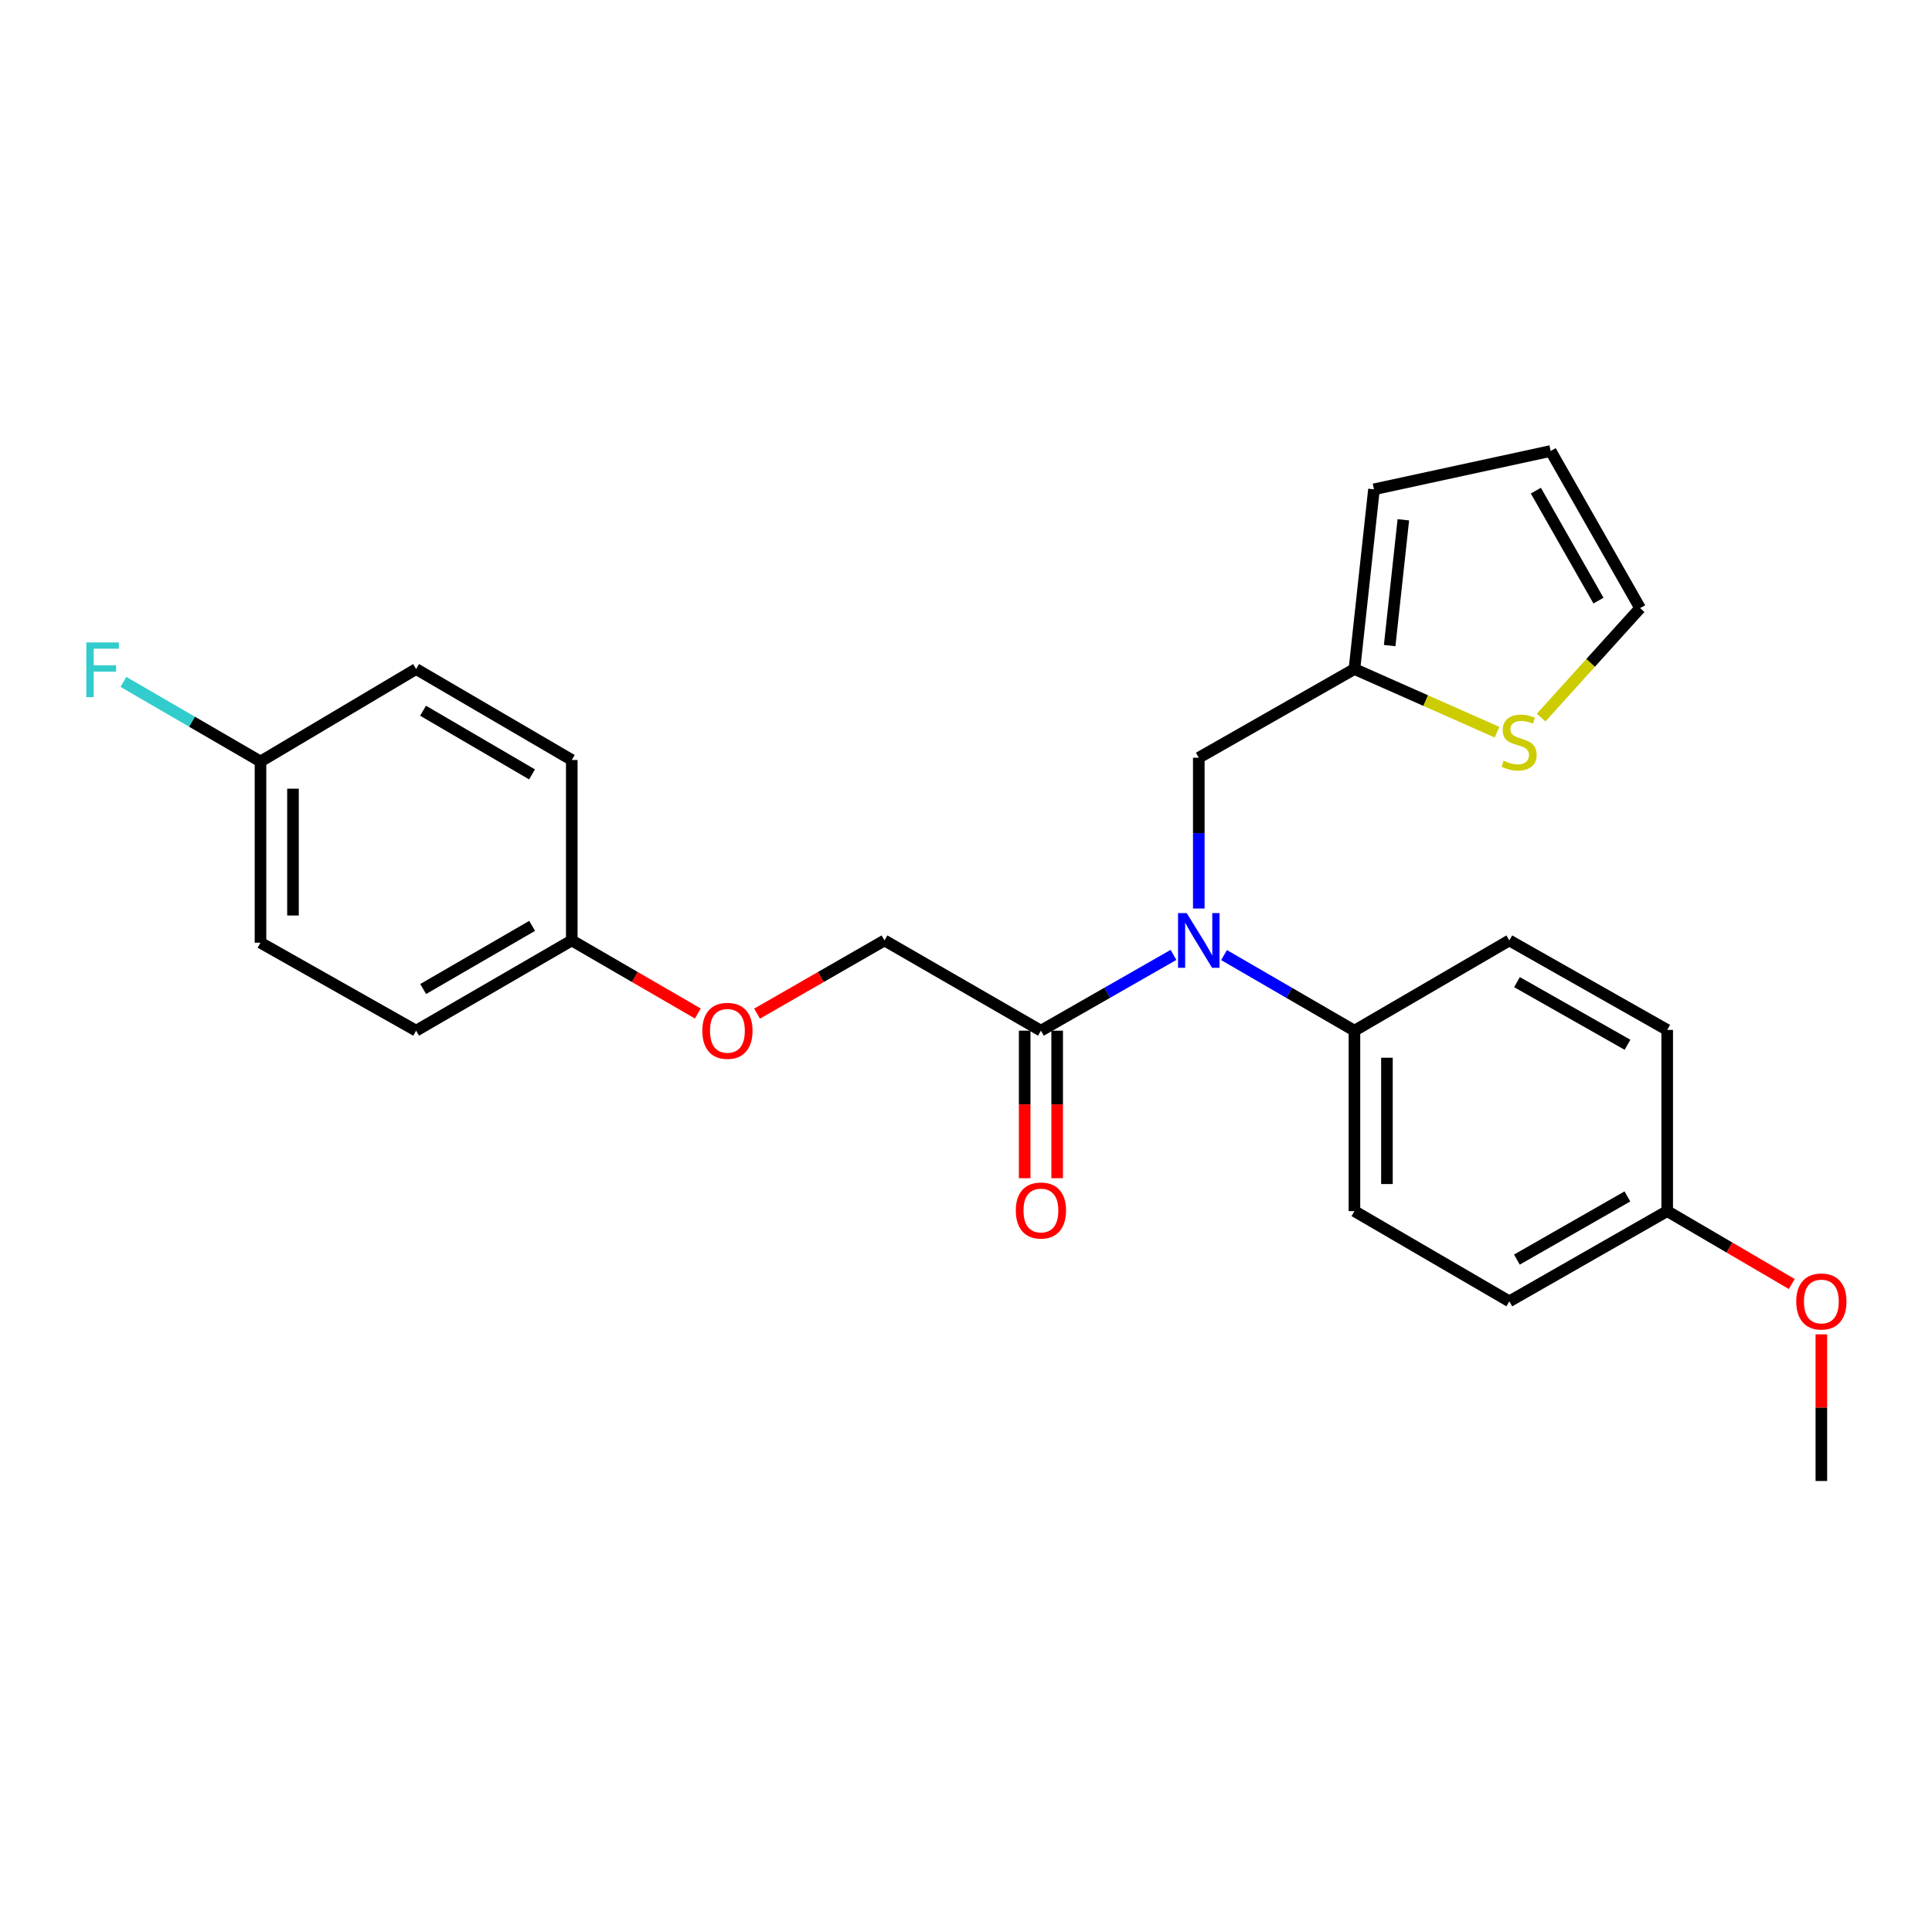 <?xml version='1.0' encoding='iso-8859-1'?>
<svg version='1.1' baseProfile='full'
              xmlns='http://www.w3.org/2000/svg'
                      xmlns:rdkit='http://www.rdkit.org/xml'
                      xmlns:xlink='http://www.w3.org/1999/xlink'
                  xml:space='preserve'
width='1000px' height='1000px' viewBox='0 0 1000 1000'>
<!-- END OF HEADER -->
<rect style='opacity:1.0;fill:#FFFFFF;stroke:none' width='1000' height='1000' x='0' y='0'> </rect>
<path class='bond-0' d='M 607.397,494.255 L 573.09,513.864' style='fill:none;fill-rule:evenodd;stroke:#0000FF;stroke-width:6px;stroke-linecap:butt;stroke-linejoin:miter;stroke-opacity:1' />
<path class='bond-0' d='M 573.09,513.864 L 538.782,533.473' style='fill:none;fill-rule:evenodd;stroke:#000000;stroke-width:6px;stroke-linecap:butt;stroke-linejoin:miter;stroke-opacity:1' />
<path class='bond-3' d='M 620.49,470.247 L 620.49,431.223' style='fill:none;fill-rule:evenodd;stroke:#0000FF;stroke-width:6px;stroke-linecap:butt;stroke-linejoin:miter;stroke-opacity:1' />
<path class='bond-3' d='M 620.49,431.223 L 620.49,392.2' style='fill:none;fill-rule:evenodd;stroke:#000000;stroke-width:6px;stroke-linecap:butt;stroke-linejoin:miter;stroke-opacity:1' />
<path class='bond-4' d='M 633.558,494.346 L 667.308,513.91' style='fill:none;fill-rule:evenodd;stroke:#0000FF;stroke-width:6px;stroke-linecap:butt;stroke-linejoin:miter;stroke-opacity:1' />
<path class='bond-4' d='M 667.308,513.91 L 701.057,533.473' style='fill:none;fill-rule:evenodd;stroke:#000000;stroke-width:6px;stroke-linecap:butt;stroke-linejoin:miter;stroke-opacity:1' />
<path class='bond-6' d='M 538.782,533.473 L 457.813,486.771' style='fill:none;fill-rule:evenodd;stroke:#000000;stroke-width:6px;stroke-linecap:butt;stroke-linejoin:miter;stroke-opacity:1' />
<path class='bond-7' d='M 530.374,533.473 L 530.374,571.652' style='fill:none;fill-rule:evenodd;stroke:#000000;stroke-width:6px;stroke-linecap:butt;stroke-linejoin:miter;stroke-opacity:1' />
<path class='bond-7' d='M 530.374,571.652 L 530.374,609.831' style='fill:none;fill-rule:evenodd;stroke:#FF0000;stroke-width:6px;stroke-linecap:butt;stroke-linejoin:miter;stroke-opacity:1' />
<path class='bond-7' d='M 547.19,533.473 L 547.19,571.652' style='fill:none;fill-rule:evenodd;stroke:#000000;stroke-width:6px;stroke-linecap:butt;stroke-linejoin:miter;stroke-opacity:1' />
<path class='bond-7' d='M 547.19,571.652 L 547.19,609.831' style='fill:none;fill-rule:evenodd;stroke:#FF0000;stroke-width:6px;stroke-linecap:butt;stroke-linejoin:miter;stroke-opacity:1' />
<path class='bond-1' d='M 701.057,346.292 L 620.49,392.2' style='fill:none;fill-rule:evenodd;stroke:#000000;stroke-width:6px;stroke-linecap:butt;stroke-linejoin:miter;stroke-opacity:1' />
<path class='bond-2' d='M 701.057,346.292 L 737.962,362.636' style='fill:none;fill-rule:evenodd;stroke:#000000;stroke-width:6px;stroke-linecap:butt;stroke-linejoin:miter;stroke-opacity:1' />
<path class='bond-2' d='M 737.962,362.636 L 774.867,378.981' style='fill:none;fill-rule:evenodd;stroke:#CCCC00;stroke-width:6px;stroke-linecap:butt;stroke-linejoin:miter;stroke-opacity:1' />
<path class='bond-8' d='M 701.057,346.292 L 711.166,253.271' style='fill:none;fill-rule:evenodd;stroke:#000000;stroke-width:6px;stroke-linecap:butt;stroke-linejoin:miter;stroke-opacity:1' />
<path class='bond-8' d='M 719.291,334.155 L 726.367,269.04' style='fill:none;fill-rule:evenodd;stroke:#000000;stroke-width:6px;stroke-linecap:butt;stroke-linejoin:miter;stroke-opacity:1' />
<path class='bond-5' d='M 797.693,371.413 L 823.31,343.087' style='fill:none;fill-rule:evenodd;stroke:#CCCC00;stroke-width:6px;stroke-linecap:butt;stroke-linejoin:miter;stroke-opacity:1' />
<path class='bond-5' d='M 823.31,343.087 L 848.927,314.761' style='fill:none;fill-rule:evenodd;stroke:#000000;stroke-width:6px;stroke-linecap:butt;stroke-linejoin:miter;stroke-opacity:1' />
<path class='bond-10' d='M 701.057,533.473 L 701.057,626.868' style='fill:none;fill-rule:evenodd;stroke:#000000;stroke-width:6px;stroke-linecap:butt;stroke-linejoin:miter;stroke-opacity:1' />
<path class='bond-10' d='M 717.874,547.483 L 717.874,612.859' style='fill:none;fill-rule:evenodd;stroke:#000000;stroke-width:6px;stroke-linecap:butt;stroke-linejoin:miter;stroke-opacity:1' />
<path class='bond-11' d='M 701.057,533.473 L 781.223,486.771' style='fill:none;fill-rule:evenodd;stroke:#000000;stroke-width:6px;stroke-linecap:butt;stroke-linejoin:miter;stroke-opacity:1' />
<path class='bond-26' d='M 848.927,314.761 L 802.627,233.437' style='fill:none;fill-rule:evenodd;stroke:#000000;stroke-width:6px;stroke-linecap:butt;stroke-linejoin:miter;stroke-opacity:1' />
<path class='bond-26' d='M 827.368,310.883 L 794.958,253.956' style='fill:none;fill-rule:evenodd;stroke:#000000;stroke-width:6px;stroke-linecap:butt;stroke-linejoin:miter;stroke-opacity:1' />
<path class='bond-12' d='M 457.813,486.771 L 424.836,505.715' style='fill:none;fill-rule:evenodd;stroke:#000000;stroke-width:6px;stroke-linecap:butt;stroke-linejoin:miter;stroke-opacity:1' />
<path class='bond-12' d='M 424.836,505.715 L 391.86,524.659' style='fill:none;fill-rule:evenodd;stroke:#FF0000;stroke-width:6px;stroke-linecap:butt;stroke-linejoin:miter;stroke-opacity:1' />
<path class='bond-9' d='M 711.166,253.271 L 802.627,233.437' style='fill:none;fill-rule:evenodd;stroke:#000000;stroke-width:6px;stroke-linecap:butt;stroke-linejoin:miter;stroke-opacity:1' />
<path class='bond-17' d='M 701.057,626.868 L 781.223,673.57' style='fill:none;fill-rule:evenodd;stroke:#000000;stroke-width:6px;stroke-linecap:butt;stroke-linejoin:miter;stroke-opacity:1' />
<path class='bond-16' d='M 781.223,486.771 L 862.94,533.081' style='fill:none;fill-rule:evenodd;stroke:#000000;stroke-width:6px;stroke-linecap:butt;stroke-linejoin:miter;stroke-opacity:1' />
<path class='bond-16' d='M 785.19,508.348 L 842.392,540.765' style='fill:none;fill-rule:evenodd;stroke:#000000;stroke-width:6px;stroke-linecap:butt;stroke-linejoin:miter;stroke-opacity:1' />
<path class='bond-13' d='M 361.188,524.588 L 328.568,505.68' style='fill:none;fill-rule:evenodd;stroke:#FF0000;stroke-width:6px;stroke-linecap:butt;stroke-linejoin:miter;stroke-opacity:1' />
<path class='bond-13' d='M 328.568,505.68 L 295.949,486.771' style='fill:none;fill-rule:evenodd;stroke:#000000;stroke-width:6px;stroke-linecap:butt;stroke-linejoin:miter;stroke-opacity:1' />
<path class='bond-19' d='M 295.949,486.771 L 295.949,393.367' style='fill:none;fill-rule:evenodd;stroke:#000000;stroke-width:6px;stroke-linecap:butt;stroke-linejoin:miter;stroke-opacity:1' />
<path class='bond-20' d='M 295.949,486.771 L 215.381,533.473' style='fill:none;fill-rule:evenodd;stroke:#000000;stroke-width:6px;stroke-linecap:butt;stroke-linejoin:miter;stroke-opacity:1' />
<path class='bond-20' d='M 275.43,479.228 L 219.033,511.919' style='fill:none;fill-rule:evenodd;stroke:#000000;stroke-width:6px;stroke-linecap:butt;stroke-linejoin:miter;stroke-opacity:1' />
<path class='bond-14' d='M 134.832,394.152 L 134.832,487.939' style='fill:none;fill-rule:evenodd;stroke:#000000;stroke-width:6px;stroke-linecap:butt;stroke-linejoin:miter;stroke-opacity:1' />
<path class='bond-14' d='M 151.648,408.22 L 151.648,473.871' style='fill:none;fill-rule:evenodd;stroke:#000000;stroke-width:6px;stroke-linecap:butt;stroke-linejoin:miter;stroke-opacity:1' />
<path class='bond-18' d='M 134.832,394.152 L 99.36,373.549' style='fill:none;fill-rule:evenodd;stroke:#000000;stroke-width:6px;stroke-linecap:butt;stroke-linejoin:miter;stroke-opacity:1' />
<path class='bond-18' d='M 99.36,373.549 L 63.888,352.947' style='fill:none;fill-rule:evenodd;stroke:#33CCCC;stroke-width:6px;stroke-linecap:butt;stroke-linejoin:miter;stroke-opacity:1' />
<path class='bond-27' d='M 134.832,394.152 L 215.381,346.292' style='fill:none;fill-rule:evenodd;stroke:#000000;stroke-width:6px;stroke-linecap:butt;stroke-linejoin:miter;stroke-opacity:1' />
<path class='bond-15' d='M 862.94,626.868 L 862.94,533.081' style='fill:none;fill-rule:evenodd;stroke:#000000;stroke-width:6px;stroke-linecap:butt;stroke-linejoin:miter;stroke-opacity:1' />
<path class='bond-23' d='M 862.94,626.868 L 895.181,645.738' style='fill:none;fill-rule:evenodd;stroke:#000000;stroke-width:6px;stroke-linecap:butt;stroke-linejoin:miter;stroke-opacity:1' />
<path class='bond-23' d='M 895.181,645.738 L 927.421,664.608' style='fill:none;fill-rule:evenodd;stroke:#FF0000;stroke-width:6px;stroke-linecap:butt;stroke-linejoin:miter;stroke-opacity:1' />
<path class='bond-25' d='M 862.94,626.868 L 781.223,673.57' style='fill:none;fill-rule:evenodd;stroke:#000000;stroke-width:6px;stroke-linecap:butt;stroke-linejoin:miter;stroke-opacity:1' />
<path class='bond-25' d='M 842.339,619.273 L 785.137,651.965' style='fill:none;fill-rule:evenodd;stroke:#000000;stroke-width:6px;stroke-linecap:butt;stroke-linejoin:miter;stroke-opacity:1' />
<path class='bond-22' d='M 295.949,393.367 L 215.381,346.292' style='fill:none;fill-rule:evenodd;stroke:#000000;stroke-width:6px;stroke-linecap:butt;stroke-linejoin:miter;stroke-opacity:1' />
<path class='bond-22' d='M 275.38,400.825 L 218.982,367.872' style='fill:none;fill-rule:evenodd;stroke:#000000;stroke-width:6px;stroke-linecap:butt;stroke-linejoin:miter;stroke-opacity:1' />
<path class='bond-21' d='M 215.381,533.473 L 134.832,487.939' style='fill:none;fill-rule:evenodd;stroke:#000000;stroke-width:6px;stroke-linecap:butt;stroke-linejoin:miter;stroke-opacity:1' />
<path class='bond-24' d='M 942.733,690.655 L 942.733,728.609' style='fill:none;fill-rule:evenodd;stroke:#FF0000;stroke-width:6px;stroke-linecap:butt;stroke-linejoin:miter;stroke-opacity:1' />
<path class='bond-24' d='M 942.733,728.609 L 942.733,766.563' style='fill:none;fill-rule:evenodd;stroke:#000000;stroke-width:6px;stroke-linecap:butt;stroke-linejoin:miter;stroke-opacity:1' />
<path  class='atom-0' d='M 614.23 472.611
L 623.51 487.611
Q 624.43 489.091, 625.91 491.771
Q 627.39 494.451, 627.47 494.611
L 627.47 472.611
L 631.23 472.611
L 631.23 500.931
L 627.35 500.931
L 617.39 484.531
Q 616.23 482.611, 614.99 480.411
Q 613.79 478.211, 613.43 477.531
L 613.43 500.931
L 609.75 500.931
L 609.75 472.611
L 614.23 472.611
' fill='#0000FF'/>
<path  class='atom-3' d='M 778.278 393.754
Q 778.598 393.874, 779.918 394.434
Q 781.238 394.994, 782.678 395.354
Q 784.158 395.674, 785.598 395.674
Q 788.278 395.674, 789.838 394.394
Q 791.398 393.074, 791.398 390.794
Q 791.398 389.234, 790.598 388.274
Q 789.838 387.314, 788.638 386.794
Q 787.438 386.274, 785.438 385.674
Q 782.918 384.914, 781.398 384.194
Q 779.918 383.474, 778.838 381.954
Q 777.798 380.434, 777.798 377.874
Q 777.798 374.314, 780.198 372.114
Q 782.638 369.914, 787.438 369.914
Q 790.718 369.914, 794.438 371.474
L 793.518 374.554
Q 790.118 373.154, 787.558 373.154
Q 784.798 373.154, 783.278 374.314
Q 781.758 375.434, 781.798 377.394
Q 781.798 378.914, 782.558 379.834
Q 783.358 380.754, 784.478 381.274
Q 785.638 381.794, 787.558 382.394
Q 790.118 383.194, 791.638 383.994
Q 793.158 384.794, 794.238 386.434
Q 795.358 388.034, 795.358 390.794
Q 795.358 394.714, 792.718 396.834
Q 790.118 398.914, 785.758 398.914
Q 783.238 398.914, 781.318 398.354
Q 779.438 397.834, 777.198 396.914
L 778.278 393.754
' fill='#CCCC00'/>
<path  class='atom-8' d='M 525.782 626.556
Q 525.782 619.756, 529.142 615.956
Q 532.502 612.156, 538.782 612.156
Q 545.062 612.156, 548.422 615.956
Q 551.782 619.756, 551.782 626.556
Q 551.782 633.436, 548.382 637.356
Q 544.982 641.236, 538.782 641.236
Q 532.542 641.236, 529.142 637.356
Q 525.782 633.476, 525.782 626.556
M 538.782 638.036
Q 543.102 638.036, 545.422 635.156
Q 547.782 632.236, 547.782 626.556
Q 547.782 620.996, 545.422 618.196
Q 543.102 615.356, 538.782 615.356
Q 534.462 615.356, 532.102 618.156
Q 529.782 620.956, 529.782 626.556
Q 529.782 632.276, 532.102 635.156
Q 534.462 638.036, 538.782 638.036
' fill='#FF0000'/>
<path  class='atom-13' d='M 363.516 533.553
Q 363.516 526.753, 366.876 522.953
Q 370.236 519.153, 376.516 519.153
Q 382.796 519.153, 386.156 522.953
Q 389.516 526.753, 389.516 533.553
Q 389.516 540.433, 386.116 544.353
Q 382.716 548.233, 376.516 548.233
Q 370.276 548.233, 366.876 544.353
Q 363.516 540.473, 363.516 533.553
M 376.516 545.033
Q 380.836 545.033, 383.156 542.153
Q 385.516 539.233, 385.516 533.553
Q 385.516 527.993, 383.156 525.193
Q 380.836 522.353, 376.516 522.353
Q 372.196 522.353, 369.836 525.153
Q 367.516 527.953, 367.516 533.553
Q 367.516 539.273, 369.836 542.153
Q 372.196 545.033, 376.516 545.033
' fill='#FF0000'/>
<path  class='atom-19' d='M 44.686 332.524
L 61.526 332.524
L 61.526 335.764
L 48.486 335.764
L 48.486 344.364
L 60.086 344.364
L 60.086 347.644
L 48.486 347.644
L 48.486 360.844
L 44.686 360.844
L 44.686 332.524
' fill='#33CCCC'/>
<path  class='atom-24' d='M 929.733 673.65
Q 929.733 666.85, 933.093 663.05
Q 936.453 659.25, 942.733 659.25
Q 949.013 659.25, 952.373 663.05
Q 955.733 666.85, 955.733 673.65
Q 955.733 680.53, 952.333 684.45
Q 948.933 688.33, 942.733 688.33
Q 936.493 688.33, 933.093 684.45
Q 929.733 680.57, 929.733 673.65
M 942.733 685.13
Q 947.053 685.13, 949.373 682.25
Q 951.733 679.33, 951.733 673.65
Q 951.733 668.09, 949.373 665.29
Q 947.053 662.45, 942.733 662.45
Q 938.413 662.45, 936.053 665.25
Q 933.733 668.05, 933.733 673.65
Q 933.733 679.37, 936.053 682.25
Q 938.413 685.13, 942.733 685.13
' fill='#FF0000'/>
</svg>
